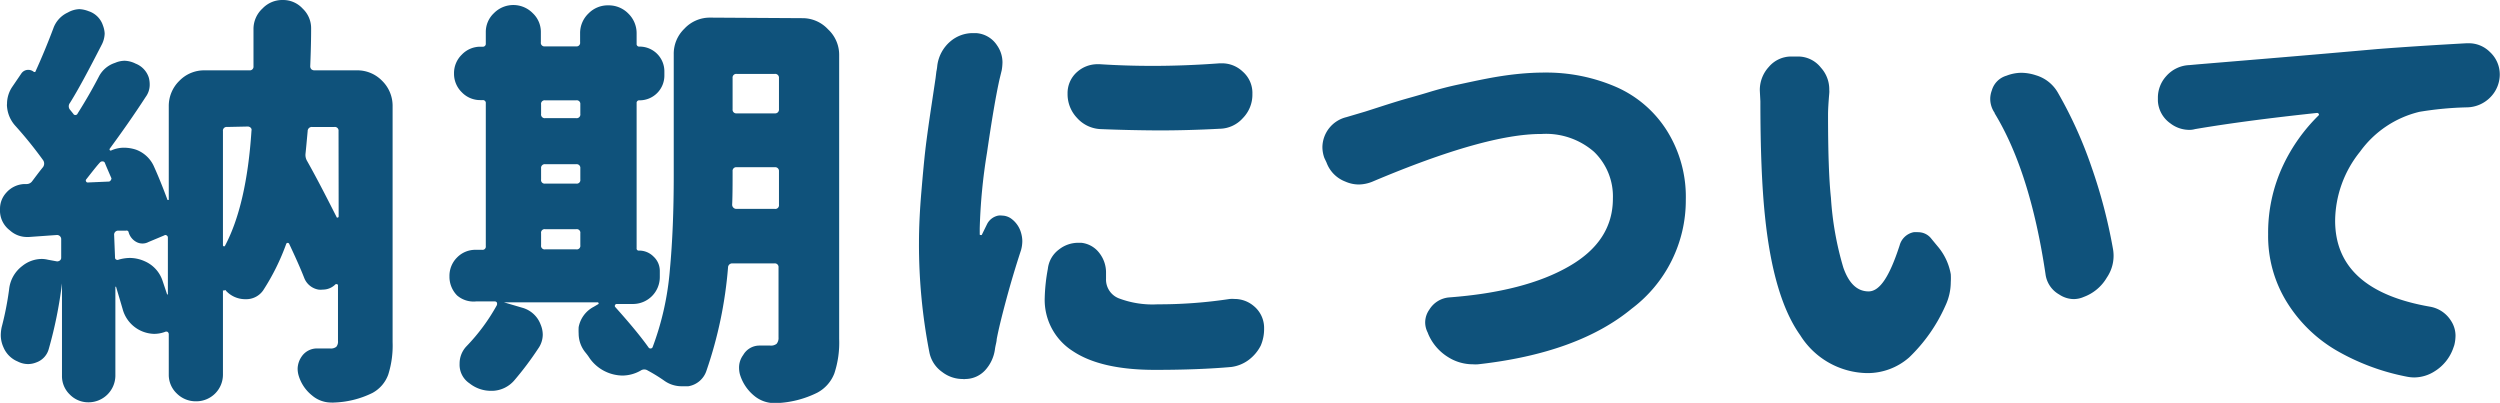 <svg xmlns="http://www.w3.org/2000/svg" viewBox="0 0 224.27 36.14"><defs><style>.cls-1{fill:#0f527b;}</style></defs><title>guide5-title</title><g id="レイヤー_2" data-name="レイヤー 2"><g id="レイヤー_2-2" data-name="レイヤー 2"><path class="cls-1" d="M32,6.31a3.1,3.1,0,0,1,2.28.94,3.14,3.14,0,0,1,.94,2.29V30.69a8.64,8.64,0,0,1-.39,2.91,3.05,3.05,0,0,1-1.42,1.65,8.37,8.37,0,0,1-3.46.86.78.78,0,0,1-.22,0A2.63,2.63,0,0,1,28,35.48a3.58,3.58,0,0,1-1.23-1.86,2.26,2.26,0,0,1-.07-.56A2,2,0,0,1,27.05,32a1.66,1.66,0,0,1,1.45-.74h1.11a.78.78,0,0,0,.56-.15.72.72,0,0,0,.15-.52v-5a.09.09,0,0,0-.08-.09.17.17,0,0,0-.14,0,1.6,1.6,0,0,1-1.15.48,1.64,1.64,0,0,1-.38,0,1.68,1.68,0,0,1-1.26-1c-.39-1-.85-2-1.37-3.11a.14.14,0,0,0-.13-.08.13.13,0,0,0-.13.08,20.22,20.22,0,0,1-2.08,4.19,1.85,1.85,0,0,1-1.56.78H22a2.35,2.35,0,0,1-1.75-.78c0-.05-.06-.06-.13,0S20,26,20,26v7.61A2.39,2.39,0,0,1,17.59,36a2.4,2.4,0,0,1-1.73-.7,2.3,2.3,0,0,1-.72-1.71V30a.27.27,0,0,0-.11-.23.25.25,0,0,0-.22,0,2.81,2.81,0,0,1-1,.18A3,3,0,0,1,11,27.72c-.17-.59-.37-1.25-.59-2t-.06,0s0,0,0,0v8a2.41,2.41,0,0,1-2.4,2.37,2.31,2.31,0,0,1-1.69-.7,2.28,2.28,0,0,1-.7-1.67V25.42h0a38,38,0,0,1-1.19,5.9,1.76,1.76,0,0,1-1.11,1.19,2,2,0,0,1-.74.15,2.06,2.06,0,0,1-.93-.23A2.36,2.36,0,0,1,.3,31.13a2.64,2.64,0,0,1-.23-1.07,3.68,3.68,0,0,1,.08-.71,27.47,27.47,0,0,0,.67-3.41A3,3,0,0,1,2,23.86a2.81,2.81,0,0,1,1.75-.63,2.43,2.43,0,0,1,.55.07l.82.15a.41.41,0,0,0,.26-.09.3.3,0,0,0,.11-.24V21.45a.36.36,0,0,0-.11-.26.38.38,0,0,0-.26-.11l-2.53.18H2.45a2.27,2.27,0,0,1-1.56-.59A2.23,2.23,0,0,1,0,19a.71.71,0,0,1,0-.26,2.13,2.13,0,0,1,.56-1.45,2.27,2.27,0,0,1,1.63-.78h.18a.61.61,0,0,0,.49-.22c.32-.42.64-.86,1-1.3a.54.54,0,0,0,0-.63,36.68,36.68,0,0,0-2.49-3.08A2.91,2.91,0,0,1,.63,9.57a1,1,0,0,1,0-.26,2.73,2.73,0,0,1,.49-1.55l.81-1.19a.75.75,0,0,1,.52-.3.79.79,0,0,1,.6.19c.05,0,.08,0,.11,0,.59-1.29,1.13-2.6,1.63-3.93a2.47,2.47,0,0,1,1.3-1.41A2.25,2.25,0,0,1,7.12.82,2.57,2.57,0,0,1,7.94,1a2,2,0,0,1,1.3,1.3A2.33,2.33,0,0,1,9.39,3a2.32,2.32,0,0,1-.26,1C7.92,6.36,7,8.08,6.27,9.24a.48.48,0,0,0,0,.59l.3.37a.21.21,0,0,0,.2.12.22.22,0,0,0,.2-.15C7.71,9,8.32,7.93,8.87,6.87a2.49,2.49,0,0,1,1.45-1.23,2.26,2.26,0,0,1,.85-.19,2.35,2.35,0,0,1,1,.26A2,2,0,0,1,13.36,7a2.46,2.46,0,0,1,.07.6,1.85,1.85,0,0,1-.37,1.11C12,10.35,10.9,11.9,9.83,13.36t0,.09a.14.14,0,0,0,.12.06,2.8,2.8,0,0,1,1.18-.26,3.49,3.49,0,0,1,1.08.18A2.83,2.83,0,0,1,13.84,15c.45,1,.84,2,1.19,2.94,0,0,0,0,.05,0s.06,0,.06-.06V9.54a3.15,3.15,0,0,1,.95-2.29,3.1,3.1,0,0,1,2.28-.94h4a.33.33,0,0,0,.37-.37c0-.94,0-2.06,0-3.34A2.5,2.5,0,0,1,23.55.76,2.45,2.45,0,0,1,25.36,0a2.38,2.38,0,0,1,1.8.78,2.41,2.41,0,0,1,.75,1.78c0,.35,0,1.47-.08,3.38a.38.38,0,0,0,.11.28.41.41,0,0,0,.26.09ZM7.72,16.11a.15.15,0,0,0,0,.16.15.15,0,0,0,.15.1l1.85-.08a.22.22,0,0,0,.21-.11A.34.34,0,0,0,10,16q-.52-1.19-.6-1.41a.22.22,0,0,0-.2-.11.28.28,0,0,0-.21.07C8.72,14.83,8.31,15.36,7.72,16.11Zm2.6,7a.19.19,0,0,0,.11.18.23.23,0,0,0,.22,0,3.74,3.74,0,0,1,1-.15,3.29,3.29,0,0,1,1.34.3,2.9,2.9,0,0,1,1.59,1.74c.15.45.29.86.41,1.23a.13.13,0,0,0,.07,0s0,0,0-.08V21.3a.21.21,0,0,0-.11-.18.18.18,0,0,0-.22,0l-1.41.59a1.15,1.15,0,0,1-1.08,0,1.42,1.42,0,0,1-.7-.87.18.18,0,0,0-.23-.15l-.7,0a.36.36,0,0,0-.37.41ZM20.37,11.39a.33.33,0,0,0-.37.37V22a.11.11,0,0,0,.08.1c.05,0,.08,0,.11-.06,1.28-2.42,2.08-5.86,2.37-10.32a.26.26,0,0,0-.07-.26.38.38,0,0,0-.26-.11Zm10,.37a.33.33,0,0,0-.37-.37h-2a.37.37,0,0,0-.4.37c-.08.87-.14,1.54-.19,2a1.08,1.08,0,0,0,.15.7c.74,1.31,1.62,3,2.63,5,0,.05.06.07.11.06a.11.11,0,0,0,.08-.1Z"/><path class="cls-1" d="M72,1.63a3.11,3.11,0,0,1,2.28,1,3.11,3.11,0,0,1,1,2.28v25.5a8.78,8.78,0,0,1-.43,3.08,3.29,3.29,0,0,1-1.54,1.74,9,9,0,0,1-3.63.93h-.23a2.82,2.82,0,0,1-1.81-.67,3.93,3.93,0,0,1-1.27-1.93,2.44,2.44,0,0,1-.07-.59,1.88,1.88,0,0,1,.37-1.12A1.68,1.68,0,0,1,68.09,31h1a.81.81,0,0,0,.58-.16.82.82,0,0,0,.17-.58V24a.33.33,0,0,0-.38-.37H65.72a.37.37,0,0,0-.41.37,37.57,37.57,0,0,1-1.93,9.24,2.06,2.06,0,0,1-1.63,1.41c-.2,0-.4,0-.59,0a2.66,2.66,0,0,1-1.6-.52,14.75,14.75,0,0,0-1.45-.89.56.56,0,0,0-.63,0v0a3.35,3.35,0,0,1-1.63.45,3.67,3.67,0,0,1-2.93-1.52,5.75,5.75,0,0,0-.41-.56,2.68,2.68,0,0,1-.6-1.67,5.85,5.85,0,0,1,0-.59,2.59,2.59,0,0,1,1.34-1.82l.44-.26a.08.08,0,0,0,0-.09.08.08,0,0,0-.09-.06H45.2s0,0,0,0a0,0,0,0,0,0,0l1.63.48a2.45,2.45,0,0,1,1.67,1.52,2.37,2.37,0,0,1,.19.89,2.18,2.18,0,0,1-.41,1.26,28.46,28.46,0,0,1-2.15,2.86,2.69,2.69,0,0,1-1.93.93h-.15a3.08,3.08,0,0,1-1.93-.67,2,2,0,0,1-.89-1.75,2.24,2.24,0,0,1,.63-1.59,17.36,17.36,0,0,0,2.71-3.67.35.35,0,0,0,0-.25.23.23,0,0,0-.21-.09H42.71A2.26,2.26,0,0,1,41,26.5a2.39,2.39,0,0,1-.68-1.71A2.32,2.32,0,0,1,41,23.1a2.29,2.29,0,0,1,1.69-.69h.56a.29.29,0,0,0,.33-.33V9.28a.26.26,0,0,0-.29-.3h-.19a2.28,2.28,0,0,1-1.67-.7,2.31,2.31,0,0,1-.7-1.69,2.3,2.3,0,0,1,.7-1.69,2.29,2.29,0,0,1,1.67-.71h.19a.26.26,0,0,0,.29-.29v-1a2.31,2.31,0,0,1,.73-1.72,2.44,2.44,0,0,1,3.48,0,2.31,2.31,0,0,1,.73,1.72v.89a.32.32,0,0,0,.37.37h2.78a.32.32,0,0,0,.37-.37V3a2.43,2.43,0,0,1,.75-1.79A2.42,2.42,0,0,1,54.59.48a2.46,2.46,0,0,1,1.78.74A2.46,2.46,0,0,1,57.11,3v.92a.23.23,0,0,0,.26.26A2.22,2.22,0,0,1,59.6,6.42v.33A2.22,2.22,0,0,1,57.37,9a.23.23,0,0,0-.26.26v13a.19.19,0,0,0,.22.22,1.8,1.8,0,0,1,1.3.54,1.74,1.74,0,0,1,.56,1.28v.56a2.41,2.41,0,0,1-2.41,2.41H55.33a.15.15,0,0,0-.15.09.15.15,0,0,0,0,.17q2,2.23,3,3.64a.2.2,0,0,0,.2.09.19.19,0,0,0,.17-.13,25.5,25.5,0,0,0,1.54-6.9c.24-2.55.35-5.37.35-8.46V4.86a3.11,3.11,0,0,1,.95-2.28,3.11,3.11,0,0,1,2.28-1ZM52.06,9.35A.32.32,0,0,0,51.69,9H48.91a.32.32,0,0,0-.37.37v.85a.33.33,0,0,0,.37.38h2.78a.33.33,0,0,0,.37-.38Zm-3.15,5.38a.33.33,0,0,0-.37.37v1a.32.32,0,0,0,.37.37h2.78a.32.32,0,0,0,.37-.37v-1a.33.33,0,0,0-.37-.37Zm0,5.83a.32.32,0,0,0-.37.37V22a.32.32,0,0,0,.37.37h2.78a.32.32,0,0,0,.37-.37V20.93a.32.32,0,0,0-.37-.37Zm16.77-2.19a.38.38,0,0,0,.37.37H69.5a.33.33,0,0,0,.38-.37v-3A.34.34,0,0,0,69.5,15H66.09a.33.33,0,0,0-.37.37v.34C65.72,16.86,65.71,17.75,65.68,18.37ZM69.88,7a.34.34,0,0,0-.38-.37H66.09a.33.33,0,0,0-.37.37V9.8a.33.33,0,0,0,.37.37H69.5a.34.34,0,0,0,.38-.37Z"/><path class="cls-1" d="M84.08,5.9a3.41,3.41,0,0,1,1.18-2.19,3.1,3.1,0,0,1,2-.74h.29a2.42,2.42,0,0,1,1.9,1.11,2.66,2.66,0,0,1,.48,1.52,4.49,4.49,0,0,1-.07.71l-.19.78q-.48,2.14-1.13,6.62a50.17,50.17,0,0,0-.65,6.77V21c0,.05,0,.08.07.08a.16.16,0,0,0,.11,0l.49-1a1.44,1.44,0,0,1,1-.74,1.15,1.15,0,0,1,.33,0,1.45,1.45,0,0,1,.86.3,2.36,2.36,0,0,1,.85,1.26,2.71,2.71,0,0,1,.11.74,3.12,3.12,0,0,1-.11.78c-.5,1.53-.94,3-1.34,4.49s-.68,2.63-.85,3.53c0,.22-.1.5-.15.85a3.48,3.48,0,0,1-.89,1.93A2.44,2.44,0,0,1,86.6,34a.57.57,0,0,1-.22,0,3,3,0,0,1-1.86-.63,2.81,2.81,0,0,1-1.15-1.78,50.4,50.4,0,0,1-.93-9.84c0-1.33.07-2.83.21-4.49s.26-2.95.37-3.89.29-2.24.54-3.9S83.93,7,83.93,7L84,6.42A3.86,3.86,0,0,0,84.08,5.9ZM94,24.12a2.5,2.5,0,0,1,1-1.74,2.78,2.78,0,0,1,1.74-.6H97a2.34,2.34,0,0,1,1.63.93,2.83,2.83,0,0,1,.59,1.78V25a1.81,1.81,0,0,0,1.14,1.76,8.53,8.53,0,0,0,3.5.54,42.41,42.41,0,0,0,6.46-.48,3.42,3.42,0,0,1,.44,0,2.66,2.66,0,0,1,1.71.63,2.53,2.53,0,0,1,.93,2A3.77,3.77,0,0,1,113.1,31,3.7,3.7,0,0,1,112,32.3a3.31,3.31,0,0,1-1.54.62q-2.92.26-6.86.26c-3.25,0-5.7-.57-7.37-1.69a5.44,5.44,0,0,1-2.51-4.77A16.16,16.16,0,0,1,94,24.12ZM98.7,11.58a3,3,0,0,1-2.08-1,3.09,3.09,0,0,1-.85-2.19,2.51,2.51,0,0,1,.85-1.93,2.74,2.74,0,0,1,1.85-.7h.19c1.53.1,3.12.15,4.75.15q2.9,0,6-.23h.19a2.69,2.69,0,0,1,1.89.75,2.54,2.54,0,0,1,.86,2,3,3,0,0,1-.86,2.17,2.84,2.84,0,0,1-2.08.95q-2.77.15-5.49.15C102.14,11.69,100.4,11.65,98.7,11.58Z"/><path class="cls-1" d="M123.13,16.29a3.34,3.34,0,0,1-1.26.26,3,3,0,0,1-1.18-.26A2.89,2.89,0,0,1,119,14.58l-.19-.4a2.91,2.91,0,0,1-.18-1,2.81,2.81,0,0,1,2.15-2.67L122.5,10l1.43-.46c.81-.26,1.48-.47,2-.62s1.3-.36,2.25-.65,1.82-.51,2.62-.68,1.65-.36,2.59-.54,1.85-.32,2.73-.41,1.69-.13,2.43-.13A15.72,15.72,0,0,1,145,7.81a10.23,10.23,0,0,1,4.54,3.92,11.17,11.17,0,0,1,1.69,6.19,12.15,12.15,0,0,1-4.84,9.76q-4.84,4-13.79,5a3.53,3.53,0,0,1-.48,0,4.14,4.14,0,0,1-2.19-.63A4.51,4.51,0,0,1,128.14,30l-.07-.18a2,2,0,0,1-.22-.89,2,2,0,0,1,.37-1.15A2.31,2.31,0,0,1,130,26.68q6.8-.51,10.74-2.78c2.64-1.51,3.95-3.54,3.95-6.09A5.56,5.56,0,0,0,143,13.62a6.56,6.56,0,0,0-4.73-1.6Q133.27,12,123.13,16.29Z"/><path class="cls-1" d="M157.87,8.13A3.05,3.05,0,0,1,158.68,6a2.62,2.62,0,0,1,2-.93h.6a2.6,2.6,0,0,1,2.07,1,2.89,2.89,0,0,1,.75,2,1.45,1.45,0,0,1,0,.29c-.07.82-.11,1.46-.11,1.93,0,3.29.08,5.78.26,7.46A28.1,28.1,0,0,0,165.36,24c.5,1.43,1.25,2.14,2.27,2.14s1.89-1.38,2.78-4.12a1.64,1.64,0,0,1,1.26-1.19,3.15,3.15,0,0,1,.41,0,1.49,1.49,0,0,1,1.19.6l.52.63A5.26,5.26,0,0,1,175,24.6a6,6,0,0,1,0,.71,5,5,0,0,1-.48,2.11,14.66,14.66,0,0,1-3.25,4.64,5.65,5.65,0,0,1-3.77,1.41,7.21,7.21,0,0,1-6-3.39c-1.62-2.27-2.67-5.83-3.17-10.71q-.41-3.93-.41-10.28Zm21.07,2a2.21,2.21,0,0,1-.4-1.26,2.18,2.18,0,0,1,.14-.75A1.93,1.93,0,0,1,180,6.79a3.75,3.75,0,0,1,1.34-.26,4.26,4.26,0,0,1,1.29.22,3.37,3.37,0,0,1,2,1.6,37.91,37.91,0,0,1,3,6.64,46.83,46.83,0,0,1,1.91,7.28A3.47,3.47,0,0,1,189,24.9a4,4,0,0,1-2.08,1.74h0a2.24,2.24,0,0,1-.9.19,2.37,2.37,0,0,1-1.29-.41,2.45,2.45,0,0,1-1.23-1.82Q182.14,15.43,178.94,10.17Z"/><path class="cls-1" d="M196.92,11.58a1.86,1.86,0,0,1-.52.07,2.79,2.79,0,0,1-1.71-.59,2.63,2.63,0,0,1-1.11-2v-.3a2.86,2.86,0,0,1,.74-1.92,2.91,2.91,0,0,1,2.08-1l.78-.07,6.25-.52c3.85-.32,7.13-.61,9.85-.85q3.47-.27,8-.52h.19a2.67,2.67,0,0,1,1.89.78,2.74,2.74,0,0,1,.89,2,2.92,2.92,0,0,1-.85,2.07,3,3,0,0,1-2.08.9,29.92,29.92,0,0,0-4.27.4,9.21,9.21,0,0,0-5.33,3.57,10,10,0,0,0-2.24,6.19q0,6.24,8.5,7.72a2.77,2.77,0,0,1,1.89,1.26,2.45,2.45,0,0,1,.41,1.34,3.67,3.67,0,0,1-.11.85l-.08.23a4,4,0,0,1-1.67,2.11,3.45,3.45,0,0,1-1.85.56,3.59,3.59,0,0,1-.71-.08,20.27,20.27,0,0,1-6.31-2.37,12.84,12.84,0,0,1-4.41-4.32,11.24,11.24,0,0,1-1.67-6.07,14.18,14.18,0,0,1,1.35-6.2A15.6,15.6,0,0,1,208,10.35a.11.11,0,0,0,0-.15.19.19,0,0,0-.13-.07Q201.45,10.81,196.92,11.58Z"/></g></g></svg>